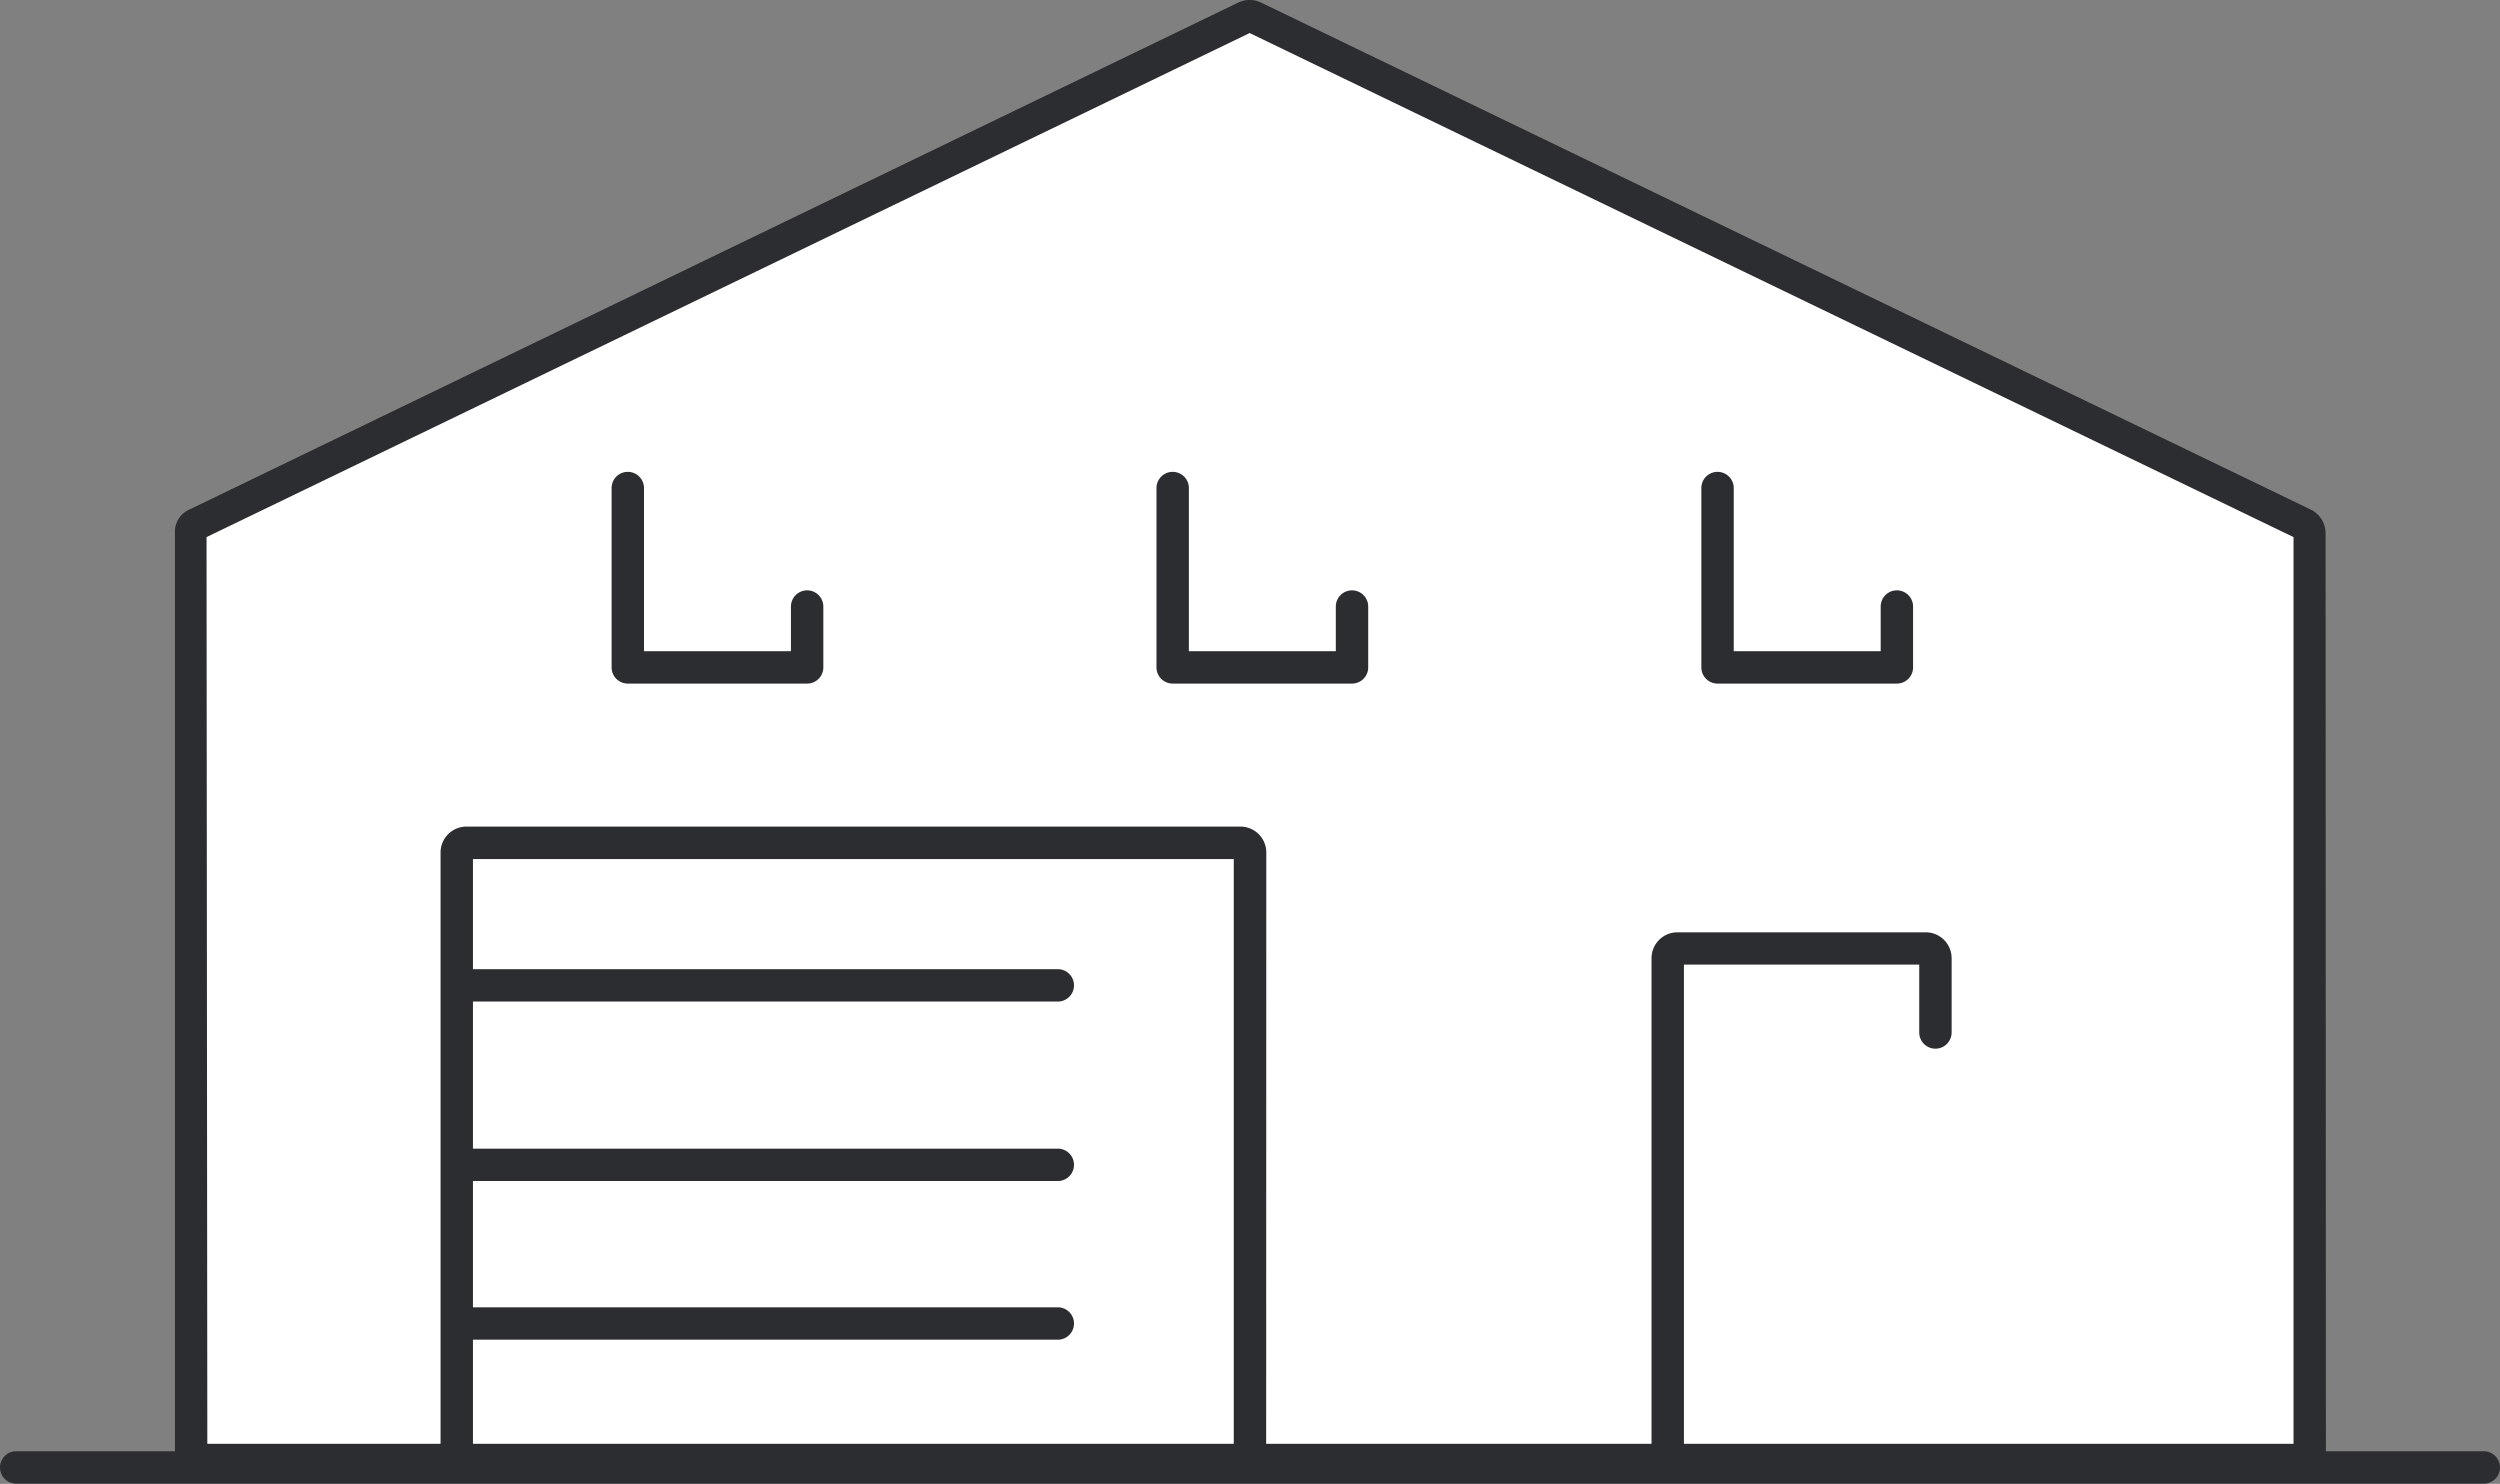 <?xml version="1.0" encoding="utf-8"?><svg xmlns="http://www.w3.org/2000/svg" viewBox="0 0 385.87 229.03"><rect x="0" y="0" width="385.87" height="229.03" fill="#808080" stroke="none"/><defs><style>.cls-1{fill:#fff;}.cls-2{fill:#2b2d30;}</style></defs><g id="Layer_2" data-name="Layer 2"><path class="cls-1" d="M356.45,225.35h-327V82.05a1.15,1.15,0,0,1,.65-1L192.2,2.66a1.55,1.55,0,0,1,1.36,0l162,78.24a1.55,1.55,0,0,1,.89,1.41Z"/><path class="cls-2" d="M359,227.85h-332V82.05A3.69,3.69,0,0,1,29,78.76L191.11.4a4.07,4.07,0,0,1,3.54,0l162,78.25a4.08,4.08,0,0,1,2.3,3.66Zm-327-5H354V82.9L192.88,5.1l-161,77.8Z"/><path class="cls-1" d="M72,130.1H191.45a1.48,1.48,0,0,1,1.48,1.48v93.77a0,0,0,0,1,0,0H70.52a0,0,0,0,1,0,0V131.58A1.48,1.48,0,0,1,72,130.1Z"/><path class="cls-2" d="M195.43,227.85H68V131.58a4,4,0,0,1,4-4H191.45a4,4,0,0,1,4,4ZM73,222.85H190.43V132.6H73Z"/><path class="cls-2" d="M163.27,154.59H70.65a2.5,2.5,0,0,1,0-5h92.62a2.5,2.5,0,0,1,0,5Z"/><path class="cls-2" d="M163.27,182.29H70.65a2.5,2.5,0,0,1,0-5h92.62a2.5,2.5,0,0,1,0,5Z"/><path class="cls-2" d="M163.27,206.78H70.65a2.5,2.5,0,0,1,0-5h92.62a2.5,2.5,0,0,1,0,5Z"/><path class="cls-2" d="M257.41,225.7a2.5,2.5,0,0,1-2.5-2.5V147.9a4,4,0,0,1,4-4h38.32a4,4,0,0,1,4,4v11.46a2.5,2.5,0,0,1-5,0V148.88H259.91V223.2A2.5,2.5,0,0,1,257.41,225.7Z"/><path class="cls-2" d="M124.58,105.51H96.9a2.5,2.5,0,0,1-2.5-2.5V75.33a2.5,2.5,0,0,1,5,0v25.18h22.68V93.62a2.5,2.5,0,0,1,5,0V103A2.5,2.5,0,0,1,124.58,105.51Z"/><path class="cls-2" d="M208.68,105.51H181a2.5,2.5,0,0,1-2.5-2.5V75.33a2.5,2.5,0,1,1,5,0v25.18h22.68V93.62a2.5,2.5,0,0,1,5,0V103A2.5,2.5,0,0,1,208.68,105.51Z"/><path class="cls-2" d="M292.78,105.51H265.1a2.5,2.5,0,0,1-2.5-2.5V75.33a2.5,2.5,0,1,1,5,0v25.18h22.68V93.62a2.5,2.5,0,0,1,5,0V103A2.5,2.5,0,0,1,292.78,105.51Z"/><path class="cls-2" d="M383.37,229H2.5a2.5,2.5,0,0,1,0-5H383.37a2.5,2.5,0,0,1,0,5Z"/></g></svg>